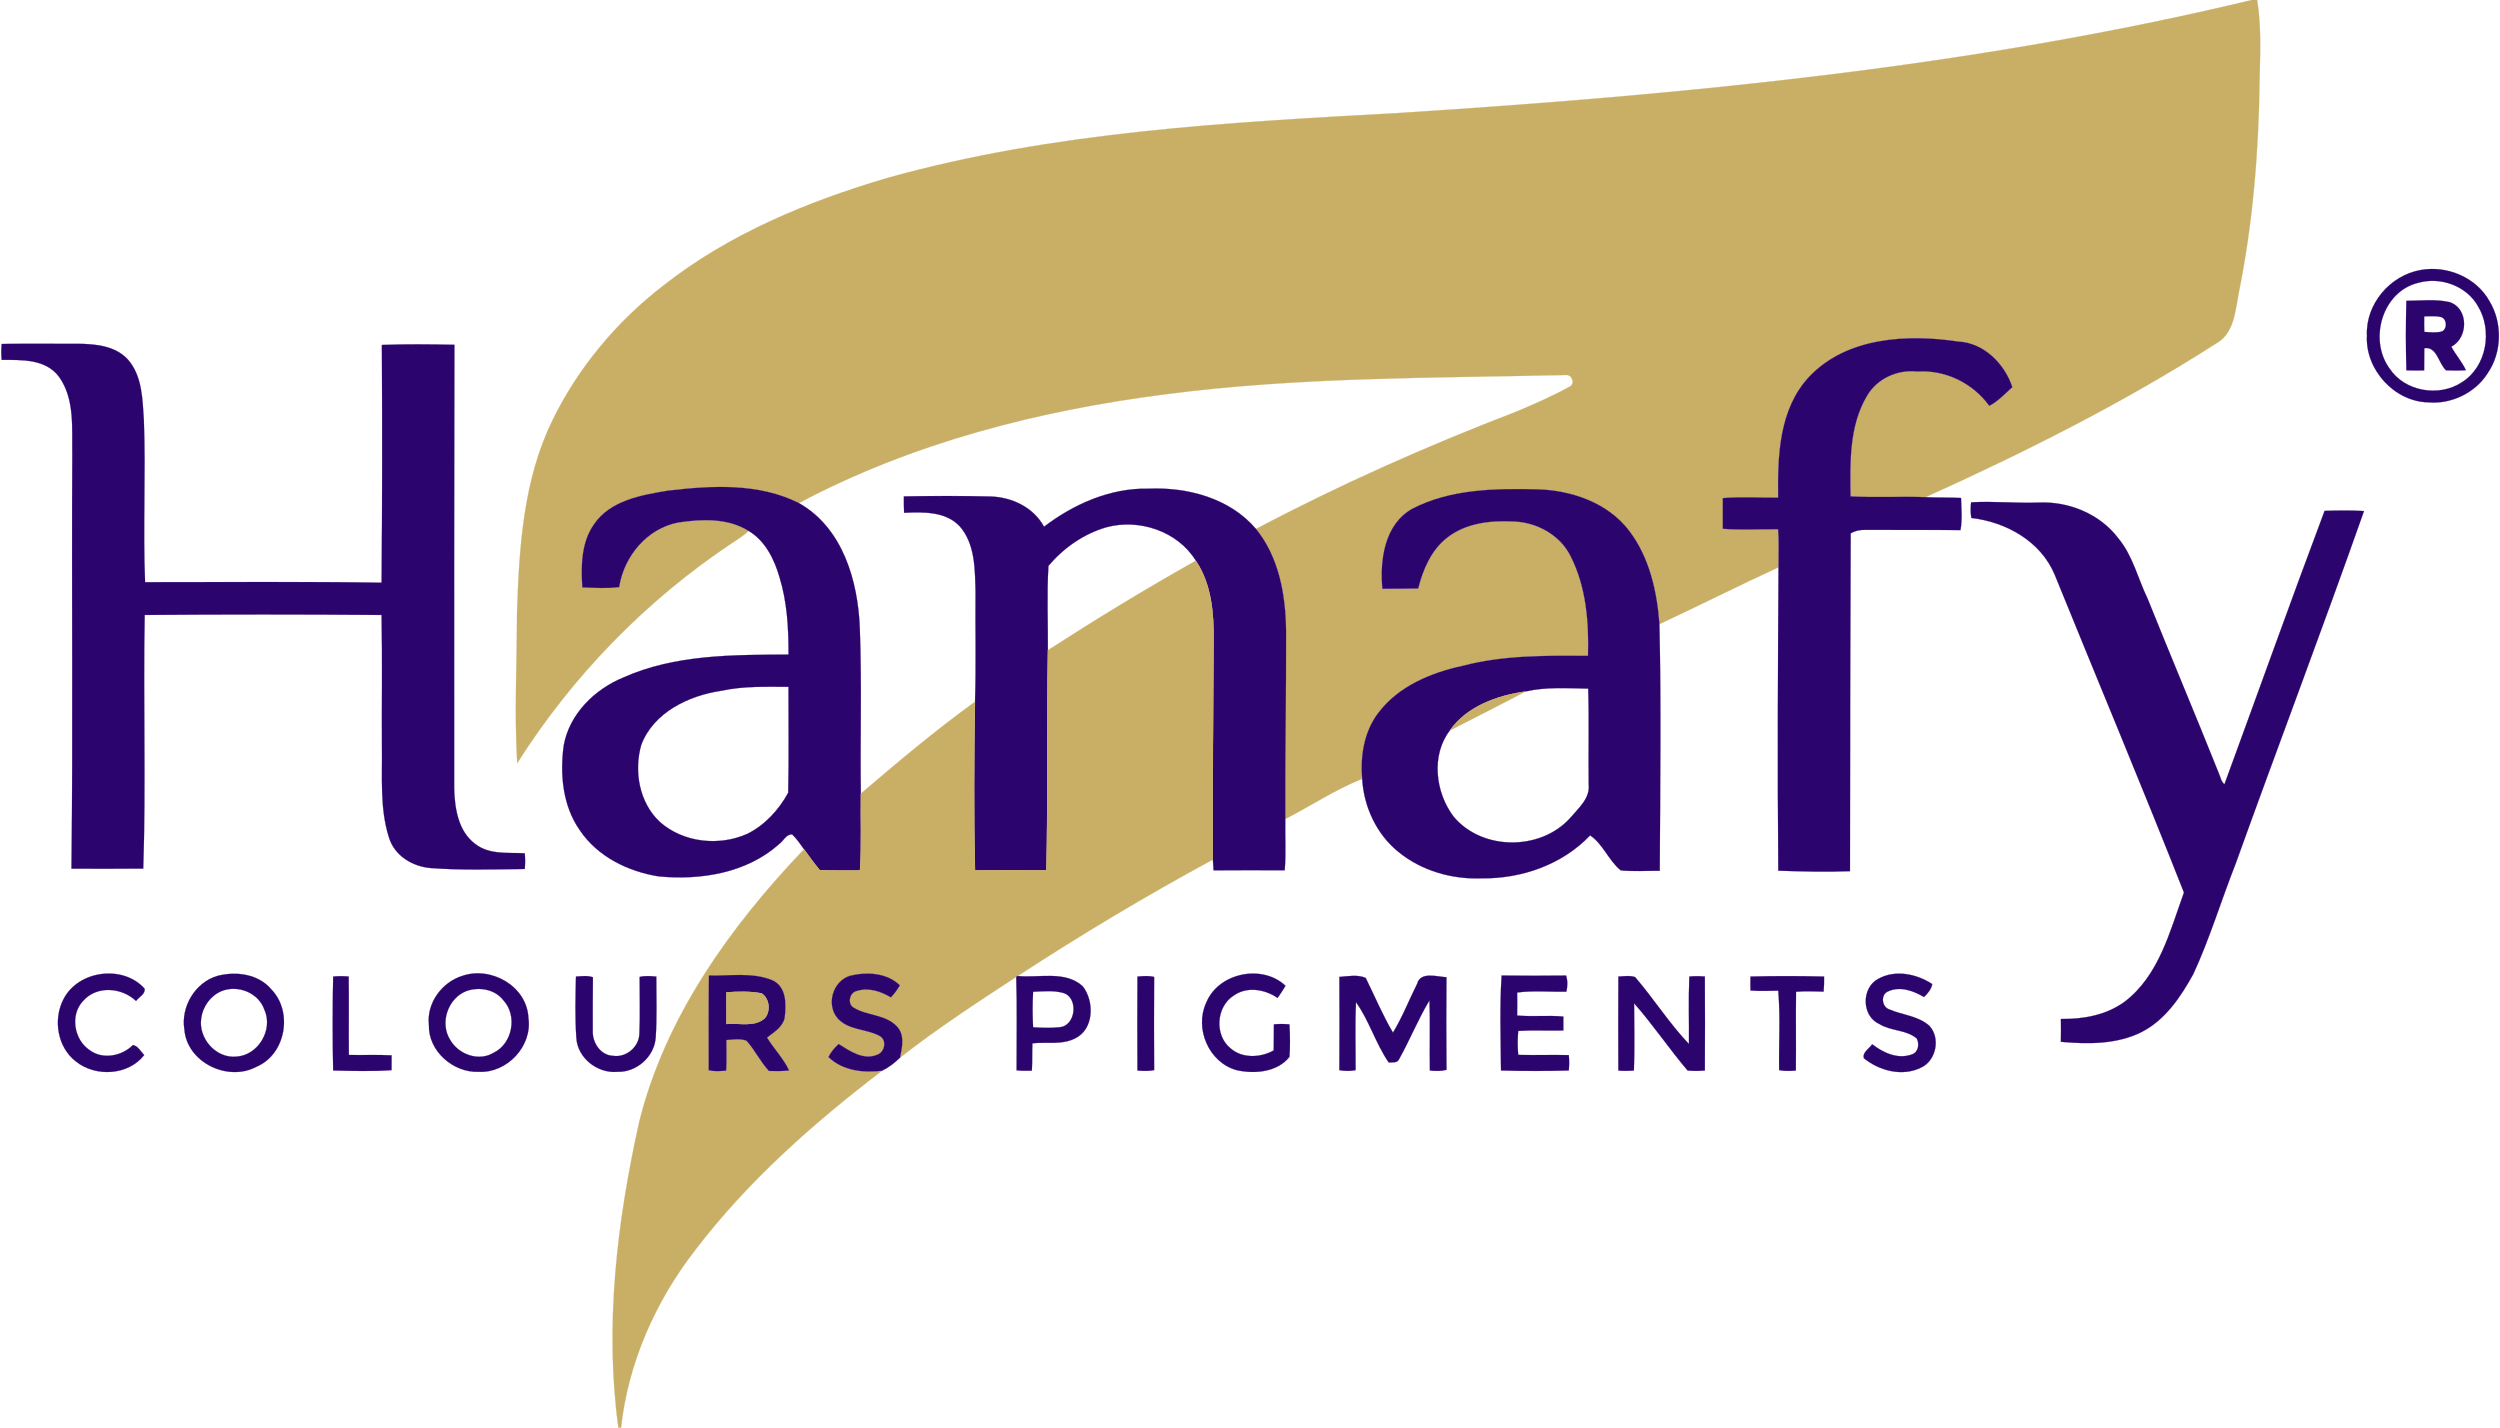 <?xml version="1.0" encoding="UTF-8" ?>
<!DOCTYPE svg PUBLIC "-//W3C//DTD SVG 1.1//EN" "http://www.w3.org/Graphics/SVG/1.1/DTD/svg11.dtd">
<svg width="1154pt" height="659pt" viewBox="0 0 1154 659" version="1.1" xmlns="http://www.w3.org/2000/svg">
<path fill="#c9af66" stroke="#c9af66" stroke-width="0.094" opacity="1.00" d=" M 1039.47 0.00 L 1041.90 0.00 C 1043.89 12.22 1043.28 24.67 1043.02 37.00 C 1042.62 69.88 1039.96 102.81 1033.43 135.07 C 1031.83 143.24 1031.38 153.57 1023.36 158.29 C 980.61 185.75 935.05 208.57 888.82 229.50 C 877.29 229.09 865.73 229.80 854.21 229.13 C 853.98 213.50 853.50 196.75 861.74 182.81 C 866.37 174.75 875.84 170.45 884.99 171.49 C 897.96 170.59 910.69 176.83 918.26 187.31 C 922.09 185.39 925.55 181.69 928.87 178.70 C 925.40 168.08 915.83 158.22 903.97 157.69 C 880.48 154.15 852.43 155.57 835.06 173.98 C 821.14 188.97 820.56 210.46 820.81 229.72 C 812.30 229.80 803.76 229.23 795.28 229.94 C 795.28 234.65 795.28 239.35 795.28 244.06 C 803.76 244.78 812.30 244.19 820.80 244.28 C 821.22 250.13 820.97 256.00 820.97 261.86 C 802.52 270.36 784.38 279.50 765.98 288.10 C 764.86 272.99 761.36 257.27 752.00 245.01 C 742.24 232.15 725.63 226.40 709.97 225.90 C 690.44 225.46 669.67 225.63 651.93 234.84 C 639.07 242.08 636.91 258.41 638.13 271.76 C 643.62 271.69 649.12 271.78 654.62 271.64 C 656.84 262.82 660.66 253.80 668.07 248.11 C 676.45 241.55 687.61 240.18 697.94 240.68 C 708.98 240.77 720.22 246.79 725.11 256.94 C 732.22 271.00 733.49 287.24 733.04 302.74 C 713.77 302.65 694.17 302.39 675.38 307.31 C 660.65 310.46 645.47 316.75 636.18 329.15 C 629.64 337.76 627.90 348.95 628.79 359.50 C 616.41 364.44 605.14 371.93 593.29 378.05 C 593.13 349.01 593.75 319.99 593.63 290.95 C 593.41 274.57 590.37 257.22 579.77 244.17 C 618.69 223.61 659.01 205.71 700.10 189.95 C 708.37 186.43 716.67 182.86 724.52 178.48 C 727.19 177.24 725.73 172.86 722.93 173.10 C 661.21 174.53 599.25 173.99 537.91 182.01 C 479.37 189.51 421.10 204.40 368.76 232.22 C 350.21 222.91 328.60 224.12 308.58 226.47 C 296.21 228.48 281.64 230.94 274.12 242.14 C 268.26 250.56 268.21 261.30 268.82 271.14 C 274.47 271.31 280.16 271.73 285.79 270.99 C 288.00 256.80 298.60 243.95 313.03 241.17 C 323.88 239.55 335.91 239.01 345.61 245.08 C 343.17 247.21 340.51 249.04 337.78 250.76 C 298.14 277.16 264.24 312.02 238.75 352.25 C 237.39 329.21 238.63 306.08 238.65 283.01 C 239.63 252.85 241.52 221.58 255.02 194.01 C 266.87 169.73 284.65 148.46 306.02 131.96 C 336.44 107.96 372.87 92.98 409.77 82.09 C 486.64 60.65 566.84 56.52 646.11 52.13 C 778.15 43.66 910.54 30.97 1039.47 0.00 Z" />
<path fill="#2c046d" stroke="#2c046d" stroke-width="0.094" opacity="1.00" d=" M 1117.43 124.63 C 1129.54 122.44 1143.03 128.05 1149.09 138.95 C 1155.19 148.91 1154.95 162.64 1148.30 172.28 C 1142.61 181.33 1131.53 186.65 1120.93 185.72 C 1105.26 185.43 1091.78 170.62 1092.59 155.00 C 1091.86 140.45 1103.22 127.09 1117.43 124.63 M 1116.36 130.52 C 1099.66 134.45 1093.30 156.65 1102.94 170.01 C 1109.95 180.76 1125.88 183.47 1136.43 176.45 C 1147.90 169.26 1150.68 152.53 1143.80 141.27 C 1138.55 131.94 1126.51 127.65 1116.36 130.52 Z" />
<path fill="#2c046d" stroke="#2c046d" stroke-width="0.094" opacity="1.00" d=" M 1110.78 138.87 C 1117.38 138.82 1124.16 137.99 1130.65 139.44 C 1139.59 142.25 1139.45 155.98 1131.53 160.01 C 1133.51 163.80 1136.45 166.99 1138.24 170.89 C 1135.19 171.08 1132.14 171.06 1129.10 170.94 C 1125.59 167.72 1124.90 159.79 1119.05 160.72 C 1118.99 164.14 1118.99 167.55 1118.97 170.97 C 1116.24 171.05 1113.50 171.04 1110.79 170.94 C 1110.49 160.26 1110.50 149.55 1110.78 138.87 M 1119.01 146.02 C 1118.95 148.42 1118.96 150.82 1119.05 153.21 C 1121.63 153.37 1124.28 153.69 1126.86 153.11 C 1129.82 152.24 1129.67 147.18 1126.75 146.31 C 1124.21 145.75 1121.58 146.00 1119.01 146.02 Z" />
<path fill="#2c046d" stroke="#2c046d" stroke-width="0.094" opacity="1.00" d=" M 835.06 173.98 C 852.43 155.57 880.48 154.15 903.97 157.69 C 915.83 158.22 925.40 168.08 928.87 178.70 C 925.55 181.69 922.09 185.39 918.26 187.31 C 910.69 176.83 897.96 170.59 884.99 171.49 C 875.84 170.45 866.37 174.75 861.74 182.81 C 853.50 196.75 853.98 213.50 854.21 229.13 C 865.73 229.80 877.29 229.09 888.82 229.50 C 894.27 229.77 899.74 229.56 905.20 229.87 C 905.39 234.80 905.82 239.79 904.96 244.69 C 890.31 244.54 875.65 244.67 860.99 244.59 C 858.63 244.50 856.31 244.99 854.28 246.18 C 854.07 298.16 853.95 350.15 853.95 402.14 C 842.92 402.57 831.88 402.27 820.86 401.91 C 820.48 355.23 820.67 308.53 820.97 261.86 C 820.97 256.00 821.22 250.13 820.80 244.28 C 812.30 244.19 803.76 244.78 795.28 244.06 C 795.28 239.35 795.28 234.65 795.28 229.94 C 803.76 229.23 812.30 229.80 820.81 229.72 C 820.56 210.46 821.14 188.97 835.06 173.98 Z" />
<path fill="#2c046d" stroke="#2c046d" stroke-width="0.094" opacity="1.00" d=" M 0.78 158.78 C 12.51 158.55 24.26 158.77 36.00 158.69 C 44.08 158.78 53.19 159.60 59.01 165.93 C 65.74 173.59 65.76 184.44 66.41 194.05 C 67.33 218.93 65.93 243.90 66.96 268.74 C 103.35 268.76 139.76 268.42 176.14 268.97 C 176.48 232.40 176.45 195.81 176.28 159.23 C 187.43 158.80 198.61 158.94 209.76 159.15 C 209.63 227.42 209.56 295.69 209.64 363.96 C 209.87 373.10 211.52 383.81 219.41 389.60 C 225.97 394.67 234.51 393.47 242.22 393.87 C 242.45 396.28 242.45 398.71 242.22 401.12 C 227.78 401.30 213.29 401.77 198.88 400.70 C 190.36 400.03 182.01 394.94 179.50 386.42 C 175.29 373.05 176.51 358.81 176.31 345.00 C 176.18 324.62 176.55 304.24 176.13 283.87 C 139.69 283.58 103.23 283.57 66.79 283.87 C 66.04 322.87 67.40 361.98 66.12 400.93 C 55.07 401.06 44.03 401.00 32.99 400.97 C 33.76 337.33 33.02 273.66 33.38 210.00 C 33.13 197.88 34.69 184.24 27.18 173.83 C 20.98 165.63 9.96 166.12 0.78 166.13 C 0.54 163.68 0.55 161.22 0.78 158.78 Z" />
<path fill="#2c046d" stroke="#2c046d" stroke-width="0.094" opacity="1.00" d=" M 308.58 226.47 C 328.60 224.12 350.21 222.91 368.76 232.22 C 388.99 243.62 396.06 268.17 396.88 289.95 C 397.86 315.39 396.99 340.87 397.36 366.33 C 397.15 378.13 397.74 389.98 396.93 401.76 C 390.75 401.70 384.58 401.89 378.41 401.63 C 375.85 398.53 373.48 395.28 371.14 392.01 C 369.40 389.67 367.81 387.18 365.68 385.18 C 362.93 384.93 361.63 388.24 359.61 389.65 C 344.68 403.02 323.41 406.40 304.05 404.54 C 289.93 402.30 275.85 395.43 267.69 383.30 C 259.72 371.99 258.40 357.39 260.23 344.03 C 262.90 329.53 274.47 318.20 287.75 312.73 C 311.64 302.06 338.35 302.31 363.99 302.14 C 364.03 290.13 363.38 277.93 359.81 266.39 C 357.42 258.12 353.23 249.65 345.61 245.08 C 335.91 239.01 323.88 239.55 313.03 241.17 C 298.60 243.95 288.00 256.80 285.79 270.99 C 280.16 271.73 274.47 271.31 268.82 271.14 C 268.21 261.30 268.26 250.56 274.12 242.14 C 281.64 230.94 296.21 228.48 308.58 226.47 M 333.08 318.84 C 318.04 321.02 301.66 328.77 295.99 343.87 C 292.52 356.04 295.10 370.53 304.57 379.40 C 315.38 388.98 331.95 390.75 344.97 384.90 C 353.10 380.88 359.55 373.77 363.84 365.93 C 364.20 349.64 363.93 333.33 363.97 317.03 C 353.66 317.04 343.21 316.62 333.08 318.84 Z" />
<path fill="#2c046d" stroke="#2c046d" stroke-width="0.094" opacity="1.00" d=" M 481.92 243.13 C 495.67 232.69 512.46 225.22 530.00 225.58 C 548.08 224.79 567.68 229.90 579.77 244.17 C 590.37 257.22 593.41 274.57 593.63 290.95 C 593.75 319.99 593.13 349.01 593.29 378.05 C 593.13 385.94 593.69 393.86 593.01 401.73 C 582.07 401.69 571.13 401.65 560.19 401.75 C 560.06 400.09 559.94 398.43 559.87 396.77 C 559.70 363.17 560.03 329.58 560.23 295.99 C 560.38 283.23 559.33 269.74 552.01 258.82 C 543.63 245.16 525.74 239.24 510.56 243.42 C 500.16 246.47 490.90 252.97 483.95 261.20 C 483.17 274.13 483.78 287.18 483.69 300.15 C 483.01 333.99 483.82 367.89 482.96 401.71 C 472.00 401.60 461.05 401.64 450.09 401.73 C 449.50 375.82 449.65 349.84 450.07 323.92 C 450.62 306.95 450.15 289.97 450.31 273.00 C 450.03 262.73 450.17 251.16 443.02 242.94 C 436.41 235.93 426.16 236.35 417.32 236.69 C 417.24 234.17 417.22 231.66 417.24 229.14 C 430.53 228.91 443.83 228.87 457.12 229.18 C 467.07 229.45 477.03 234.16 481.92 243.13 Z" />
<path fill="#2c046d" stroke="#2c046d" stroke-width="0.094" opacity="1.00" d=" M 651.93 234.84 C 669.67 225.63 690.44 225.46 709.97 225.90 C 725.63 226.40 742.24 232.15 752.00 245.01 C 761.36 257.27 764.86 272.99 765.98 288.10 C 766.84 326.03 766.30 364.01 766.14 401.95 C 760.15 401.91 754.13 402.34 748.17 401.77 C 742.59 397.33 739.95 389.56 734.00 385.61 C 721.17 399.10 702.44 405.64 684.00 405.44 C 670.35 405.97 656.31 402.03 645.65 393.34 C 635.46 385.21 629.51 372.40 628.79 359.50 C 627.90 348.95 629.64 337.76 636.18 329.15 C 645.47 316.75 660.65 310.46 675.38 307.31 C 694.17 302.39 713.77 302.65 733.04 302.74 C 733.49 287.24 732.22 271.00 725.11 256.94 C 720.22 246.79 708.98 240.77 697.94 240.68 C 687.61 240.18 676.45 241.55 668.07 248.11 C 660.66 253.80 656.84 262.82 654.62 271.64 C 649.12 271.78 643.62 271.69 638.13 271.76 C 636.91 258.41 639.07 242.08 651.93 234.84 M 704.21 319.17 C 691.21 320.98 677.06 326.00 669.23 337.20 C 660.44 348.68 662.59 365.93 671.03 377.01 C 684.18 392.70 711.01 392.76 724.69 377.70 C 728.50 373.15 734.10 368.57 733.34 362.00 C 733.15 347.29 733.57 332.57 733.12 317.87 C 723.51 317.71 713.63 317.01 704.21 319.17 Z" />
<path fill="#2c046d" stroke="#2c046d" stroke-width="0.094" opacity="1.00" d=" M 909.87 231.88 C 920.24 231.28 930.61 232.36 940.99 231.99 C 954.84 231.35 969.21 237.16 977.69 248.34 C 984.51 256.47 986.84 267.06 991.37 276.44 C 1002.15 303.29 1013.41 329.93 1024.14 356.81 C 1024.96 358.56 1025.20 360.74 1026.80 362.03 C 1042.24 319.97 1057.29 277.75 1073.04 235.82 C 1079.09 235.64 1085.16 235.51 1091.21 235.91 C 1072.00 290.43 1051.44 344.52 1031.88 398.93 C 1025.24 415.76 1020.04 433.16 1012.44 449.60 C 1006.61 460.16 999.50 470.85 988.42 476.46 C 977.00 482.14 963.68 482.01 951.31 480.90 C 951.40 477.39 951.34 473.87 951.32 470.36 C 961.55 470.52 972.10 468.62 980.55 462.54 C 996.57 450.47 1001.62 429.93 1008.12 412.00 C 988.80 362.96 968.35 314.28 948.52 265.42 C 942.09 249.89 926.11 240.97 909.98 239.08 C 909.56 236.69 909.60 234.27 909.87 231.88 Z" />
<path fill="#c9af66" stroke="#c9af66" stroke-width="0.094" opacity="1.00" d=" M 483.69 300.15 C 506.06 285.72 528.80 271.87 552.01 258.82 C 559.33 269.74 560.38 283.23 560.23 295.99 C 560.03 329.58 559.70 363.17 559.87 396.77 C 529.12 413.43 499.05 431.42 469.76 450.53 L 469.10 450.93 C 450.87 462.84 432.58 474.80 415.42 488.23 C 416.42 483.57 417.71 477.80 414.10 473.91 C 408.85 468.17 400.18 468.98 393.90 465.07 C 391.04 463.26 392.16 458.12 395.41 457.44 C 400.81 455.66 406.53 457.55 411.21 460.37 C 412.84 458.73 414.17 456.82 415.36 454.84 C 409.41 449.00 400.07 448.56 392.40 450.41 C 384.32 452.88 381.20 463.93 386.80 470.21 C 391.82 475.58 399.79 474.87 405.91 478.10 C 409.53 479.90 408.56 485.64 404.92 486.88 C 398.57 489.55 392.31 485.21 387.12 481.93 C 385.25 483.67 383.55 485.61 382.43 487.94 C 389.03 494.26 398.47 495.30 407.16 494.24 C 375.48 518.45 345.22 545.13 320.97 576.96 C 302.52 600.68 289.98 629.03 286.66 659.00 L 285.45 659.00 C 279.00 611.88 284.82 563.96 295.07 517.81 C 307.13 469.35 337.14 427.65 371.14 392.01 C 373.48 395.28 375.85 398.53 378.41 401.63 C 384.58 401.89 390.75 401.70 396.93 401.76 C 397.74 389.98 397.15 378.13 397.36 366.33 C 414.50 351.68 431.79 337.15 450.07 323.92 C 449.65 349.84 449.50 375.82 450.09 401.73 C 461.05 401.64 472.00 401.60 482.96 401.71 C 483.82 367.89 483.01 333.99 483.69 300.15 M 327.26 450.28 C 327.06 464.84 327.17 479.41 327.16 493.98 C 329.78 494.67 332.49 494.38 335.16 494.20 C 335.50 489.49 335.25 484.76 335.29 480.05 C 338.36 479.88 341.64 479.27 344.59 480.38 C 348.48 484.68 350.98 490.06 354.94 494.34 C 358.04 494.45 361.14 494.45 364.23 494.12 C 361.62 488.57 357.21 484.13 354.03 478.92 C 357.20 476.52 361.13 474.17 362.14 470.04 C 362.93 463.83 363.21 455.50 356.45 452.47 C 347.25 448.68 336.94 450.59 327.26 450.28 Z" />
<path fill="#c9af66" stroke="#c9af66" stroke-width="0.094" opacity="1.00" d=" M 669.23 337.20 C 677.06 326.00 691.21 320.98 704.21 319.17 C 692.62 325.33 680.89 331.19 669.23 337.20 Z" />
<path fill="#2c046d" stroke="#2c046d" stroke-width="0.094" opacity="1.00" d=" M 29.32 461.21 C 36.12 447.89 56.77 445.22 66.72 456.34 C 67.22 458.87 64.07 460.21 62.80 462.04 C 56.09 455.69 44.49 454.80 38.19 462.21 C 32.25 468.64 34.21 480.00 41.36 484.73 C 47.35 489.25 56.27 487.54 61.34 482.41 C 63.65 482.74 64.99 485.43 66.55 487.02 C 59.20 496.46 44.08 497.28 34.97 489.92 C 26.47 483.33 24.45 470.58 29.32 461.21 Z" />
<path fill="#2c046d" stroke="#2c046d" stroke-width="0.094" opacity="1.00" d=" M 100.35 450.48 C 108.97 448.24 119.28 449.57 125.28 456.74 C 135.33 467.09 131.89 486.76 118.37 492.41 C 105.20 499.50 86.27 490.42 85.11 475.14 C 83.43 464.66 90.12 453.48 100.35 450.48 M 102.36 457.44 C 97.24 459.55 93.61 464.53 92.88 470.00 C 91.42 479.18 99.61 488.66 109.05 487.74 C 119.20 487.23 126.27 475.27 122.05 466.07 C 119.33 458.26 109.93 454.50 102.36 457.44 Z" />
<path fill="#2c046d" stroke="#2c046d" stroke-width="0.094" opacity="1.00" d=" M 213.35 450.48 C 226.71 445.87 243.28 455.25 243.91 469.88 C 245.83 482.93 234.00 495.44 220.98 494.74 C 209.20 495.25 197.59 485.12 197.99 473.03 C 196.87 463.06 203.97 453.42 213.35 450.48 M 215.37 457.43 C 206.72 460.73 202.82 472.24 207.83 480.06 C 211.65 486.74 221.01 490.15 227.83 485.97 C 236.63 481.77 238.98 468.75 232.32 461.67 C 228.41 456.62 221.19 455.41 215.37 457.43 Z" />
<path fill="#2c046d" stroke="#2c046d" stroke-width="0.094" opacity="1.00" d=" M 327.26 450.28 C 336.94 450.59 347.25 448.68 356.45 452.47 C 363.21 455.50 362.93 463.83 362.14 470.04 C 361.13 474.17 357.20 476.52 354.03 478.92 C 357.21 484.13 361.62 488.57 364.23 494.12 C 361.14 494.45 358.04 494.45 354.94 494.34 C 350.98 490.06 348.48 484.68 344.59 480.38 C 341.64 479.27 338.36 479.88 335.29 480.05 C 335.25 484.76 335.50 489.49 335.16 494.20 C 332.49 494.38 329.78 494.67 327.16 493.98 C 327.17 479.41 327.06 464.84 327.26 450.28 M 335.29 458.04 C 335.32 462.92 335.30 467.81 335.31 472.70 C 341.19 472.08 348.13 474.35 353.03 470.03 C 355.85 466.76 355.24 460.96 351.58 458.53 C 346.23 457.50 340.70 457.67 335.29 458.04 Z" />
<path fill="#2c046d" stroke="#2c046d" stroke-width="0.094" opacity="1.00" d=" M 392.40 450.41 C 400.07 448.56 409.41 449.00 415.36 454.84 C 414.17 456.82 412.84 458.73 411.21 460.37 C 406.53 457.55 400.81 455.66 395.41 457.44 C 392.16 458.12 391.04 463.26 393.90 465.07 C 400.18 468.98 408.85 468.17 414.10 473.91 C 417.71 477.80 416.42 483.57 415.42 488.23 C 412.96 490.62 410.25 492.74 407.16 494.24 C 398.47 495.30 389.03 494.26 382.43 487.94 C 383.55 485.61 385.25 483.67 387.12 481.93 C 392.31 485.21 398.57 489.55 404.92 486.88 C 408.56 485.64 409.53 479.90 405.91 478.10 C 399.79 474.87 391.82 475.58 386.80 470.21 C 381.20 463.93 384.32 452.88 392.40 450.41 Z" />
<path fill="#2c046d" stroke="#2c046d" stroke-width="0.094" opacity="1.00" d=" M 556.80 462.84 C 562.43 449.02 582.63 444.91 593.37 455.02 C 592.26 456.96 591.04 458.84 589.72 460.64 C 583.91 456.63 575.62 455.22 569.57 459.49 C 561.35 464.56 560.47 477.90 568.05 483.93 C 573.43 488.69 581.94 488.28 587.93 484.88 C 588.06 480.86 587.95 476.85 588.04 472.84 C 590.42 472.62 592.82 472.63 595.22 472.86 C 595.44 477.85 595.61 482.88 595.20 487.87 C 589.59 494.93 579.15 495.82 570.90 494.00 C 558.02 490.53 551.26 474.77 556.80 462.84 Z" />
<path fill="#2c046d" stroke="#2c046d" stroke-width="0.094" opacity="1.00" d=" M 693.15 450.30 C 703.06 450.44 712.98 450.42 722.89 450.31 C 723.69 452.71 723.58 455.30 723.04 457.74 C 715.46 457.93 707.82 457.13 700.30 458.15 C 700.38 461.69 700.37 465.23 700.29 468.77 C 707.39 469.40 714.54 468.59 721.64 469.24 C 721.62 471.38 721.62 473.52 721.65 475.67 C 714.70 475.85 707.74 475.43 700.80 475.87 C 700.49 479.56 700.48 483.26 700.79 486.95 C 708.58 487.12 716.37 486.87 724.16 487.04 C 724.37 489.40 724.36 491.77 724.14 494.13 C 713.72 494.43 703.28 494.43 692.87 494.13 C 692.75 479.54 692.21 464.84 693.15 450.30 Z" />
<path fill="#2c046d" stroke="#2c046d" stroke-width="0.094" opacity="1.00" d=" M 866.95 451.87 C 874.76 447.46 884.70 449.51 891.92 454.25 C 891.49 456.67 889.82 458.57 888.12 460.22 C 883.25 457.33 877.02 455.08 871.55 457.62 C 868.02 459.02 868.55 464.72 872.02 465.91 C 878.11 468.55 885.37 468.89 890.55 473.47 C 895.83 479.03 893.80 489.61 886.75 492.80 C 878.15 497.08 867.59 494.31 860.38 488.50 C 859.52 485.81 862.88 484.05 864.18 482.02 C 869.36 485.99 876.06 489.15 882.63 486.69 C 885.58 485.65 886.08 481.87 884.78 479.37 C 879.87 475.19 872.78 476.05 867.44 472.63 C 859.27 469.03 859.19 455.96 866.95 451.87 Z" />
<path fill="#2c046d" stroke="#2c046d" stroke-width="0.094" opacity="1.00" d=" M 153.79 450.78 C 156.17 450.55 158.56 450.54 160.95 450.77 C 161.11 462.84 160.90 474.90 161.03 486.97 C 167.61 487.13 174.19 486.79 180.76 487.15 C 180.76 489.42 180.75 491.70 180.73 493.98 C 171.78 494.62 162.76 494.33 153.79 494.13 C 153.49 479.69 153.50 465.22 153.79 450.78 Z" />
<path fill="#2c046d" stroke="#2c046d" stroke-width="0.094" opacity="1.00" d=" M 265.87 450.79 C 268.47 450.62 271.16 450.23 273.69 451.10 C 273.56 459.39 273.62 467.69 273.61 475.99 C 273.45 481.38 277.25 487.14 283.00 487.38 C 289.10 488.30 295.08 483.21 295.15 477.04 C 295.52 468.36 295.23 459.65 295.25 450.96 C 297.78 450.33 300.39 450.57 302.95 450.79 C 302.93 460.20 303.31 469.62 302.66 479.01 C 302.02 487.80 293.83 495.01 285.07 494.74 C 275.90 495.62 266.59 488.46 266.05 479.07 C 265.39 469.67 265.64 460.20 265.87 450.79 Z" />
<path fill="#2c046d" stroke="#2c046d" stroke-width="0.094" opacity="1.00" d=" M 469.10 450.93 L 469.76 450.53 C 479.68 451.53 491.58 447.88 499.76 455.23 C 505.20 462.11 505.07 475.07 496.32 479.28 C 490.21 482.47 483.13 480.87 476.56 481.58 C 476.38 485.78 476.54 489.98 476.31 494.19 C 473.95 494.33 471.60 494.30 469.26 494.05 C 469.23 479.67 469.54 465.29 469.10 450.93 M 476.87 457.79 C 476.57 463.25 476.57 468.74 476.87 474.20 C 480.89 474.43 484.95 474.63 488.97 474.18 C 496.70 473.74 498.06 460.36 490.71 458.31 C 486.22 457.08 481.47 457.62 476.87 457.79 Z" />
<path fill="#2c046d" stroke="#2c046d" stroke-width="0.094" opacity="1.00" d=" M 525.05 450.79 C 527.61 450.57 530.21 450.32 532.74 450.96 C 532.67 465.30 532.66 479.63 532.74 493.97 C 530.20 494.48 527.61 494.38 525.05 494.15 C 524.97 479.69 524.96 465.24 525.05 450.79 Z" />
<path fill="#2c046d" stroke="#2c046d" stroke-width="0.094" opacity="1.00" d=" M 618.26 450.95 C 622.19 450.62 626.83 449.80 630.41 451.41 C 634.56 459.84 638.22 468.58 642.99 476.68 C 647.36 469.51 650.40 461.61 654.16 454.12 C 655.69 448.33 663.31 450.88 667.69 451.09 C 667.57 465.34 667.56 479.59 667.70 493.84 C 665.18 494.48 662.59 494.40 660.04 494.15 C 659.82 483.36 660.25 472.55 659.84 461.77 C 654.60 470.46 650.80 479.99 645.85 488.85 C 645.04 490.82 642.71 490.29 641.04 490.45 C 635.06 481.77 631.87 470.77 625.92 462.61 C 625.42 473.05 625.79 483.52 625.74 493.98 C 623.26 494.45 620.73 494.45 618.25 493.98 C 618.34 479.64 618.33 465.29 618.26 450.95 Z" />
<path fill="#2c046d" stroke="#2c046d" stroke-width="0.094" opacity="1.00" d=" M 747.05 450.78 C 749.59 450.67 752.25 450.19 754.74 451.01 C 763.37 461.00 770.57 472.47 779.62 481.94 C 779.73 471.55 779.37 461.16 779.79 450.78 C 782.16 450.55 784.56 450.54 786.95 450.77 C 787.04 465.23 787.03 479.69 786.95 494.14 C 784.31 494.39 781.65 494.39 779.02 494.16 C 770.43 484.09 763.06 473.01 754.29 463.10 C 754.37 473.44 754.58 483.80 754.21 494.14 C 751.82 494.35 749.42 494.37 747.04 494.16 C 746.98 479.70 746.96 465.24 747.05 450.78 Z" />
<path fill="#2c046d" stroke="#2c046d" stroke-width="0.094" opacity="1.00" d=" M 808.02 450.78 C 819.34 450.49 830.68 450.51 841.99 450.78 C 842.04 453.09 841.98 455.41 841.77 457.72 C 837.53 457.63 833.28 457.44 829.05 457.79 C 828.88 469.91 829.11 482.03 828.96 494.15 C 826.38 494.38 823.79 494.46 821.26 493.97 C 821.06 481.76 821.89 469.46 820.85 457.29 C 816.57 457.36 812.29 457.55 808.03 457.21 C 807.98 455.06 807.98 452.92 808.02 450.78 Z" />
<path fill="#c9af66" stroke="#c9af66" stroke-width="0.094" opacity="1.00" d=" M 335.29 458.04 C 340.70 457.67 346.23 457.50 351.58 458.53 C 355.24 460.96 355.85 466.76 353.03 470.03 C 348.13 474.35 341.19 472.08 335.31 472.70 C 335.30 467.81 335.32 462.92 335.29 458.04 Z" />
</svg>
